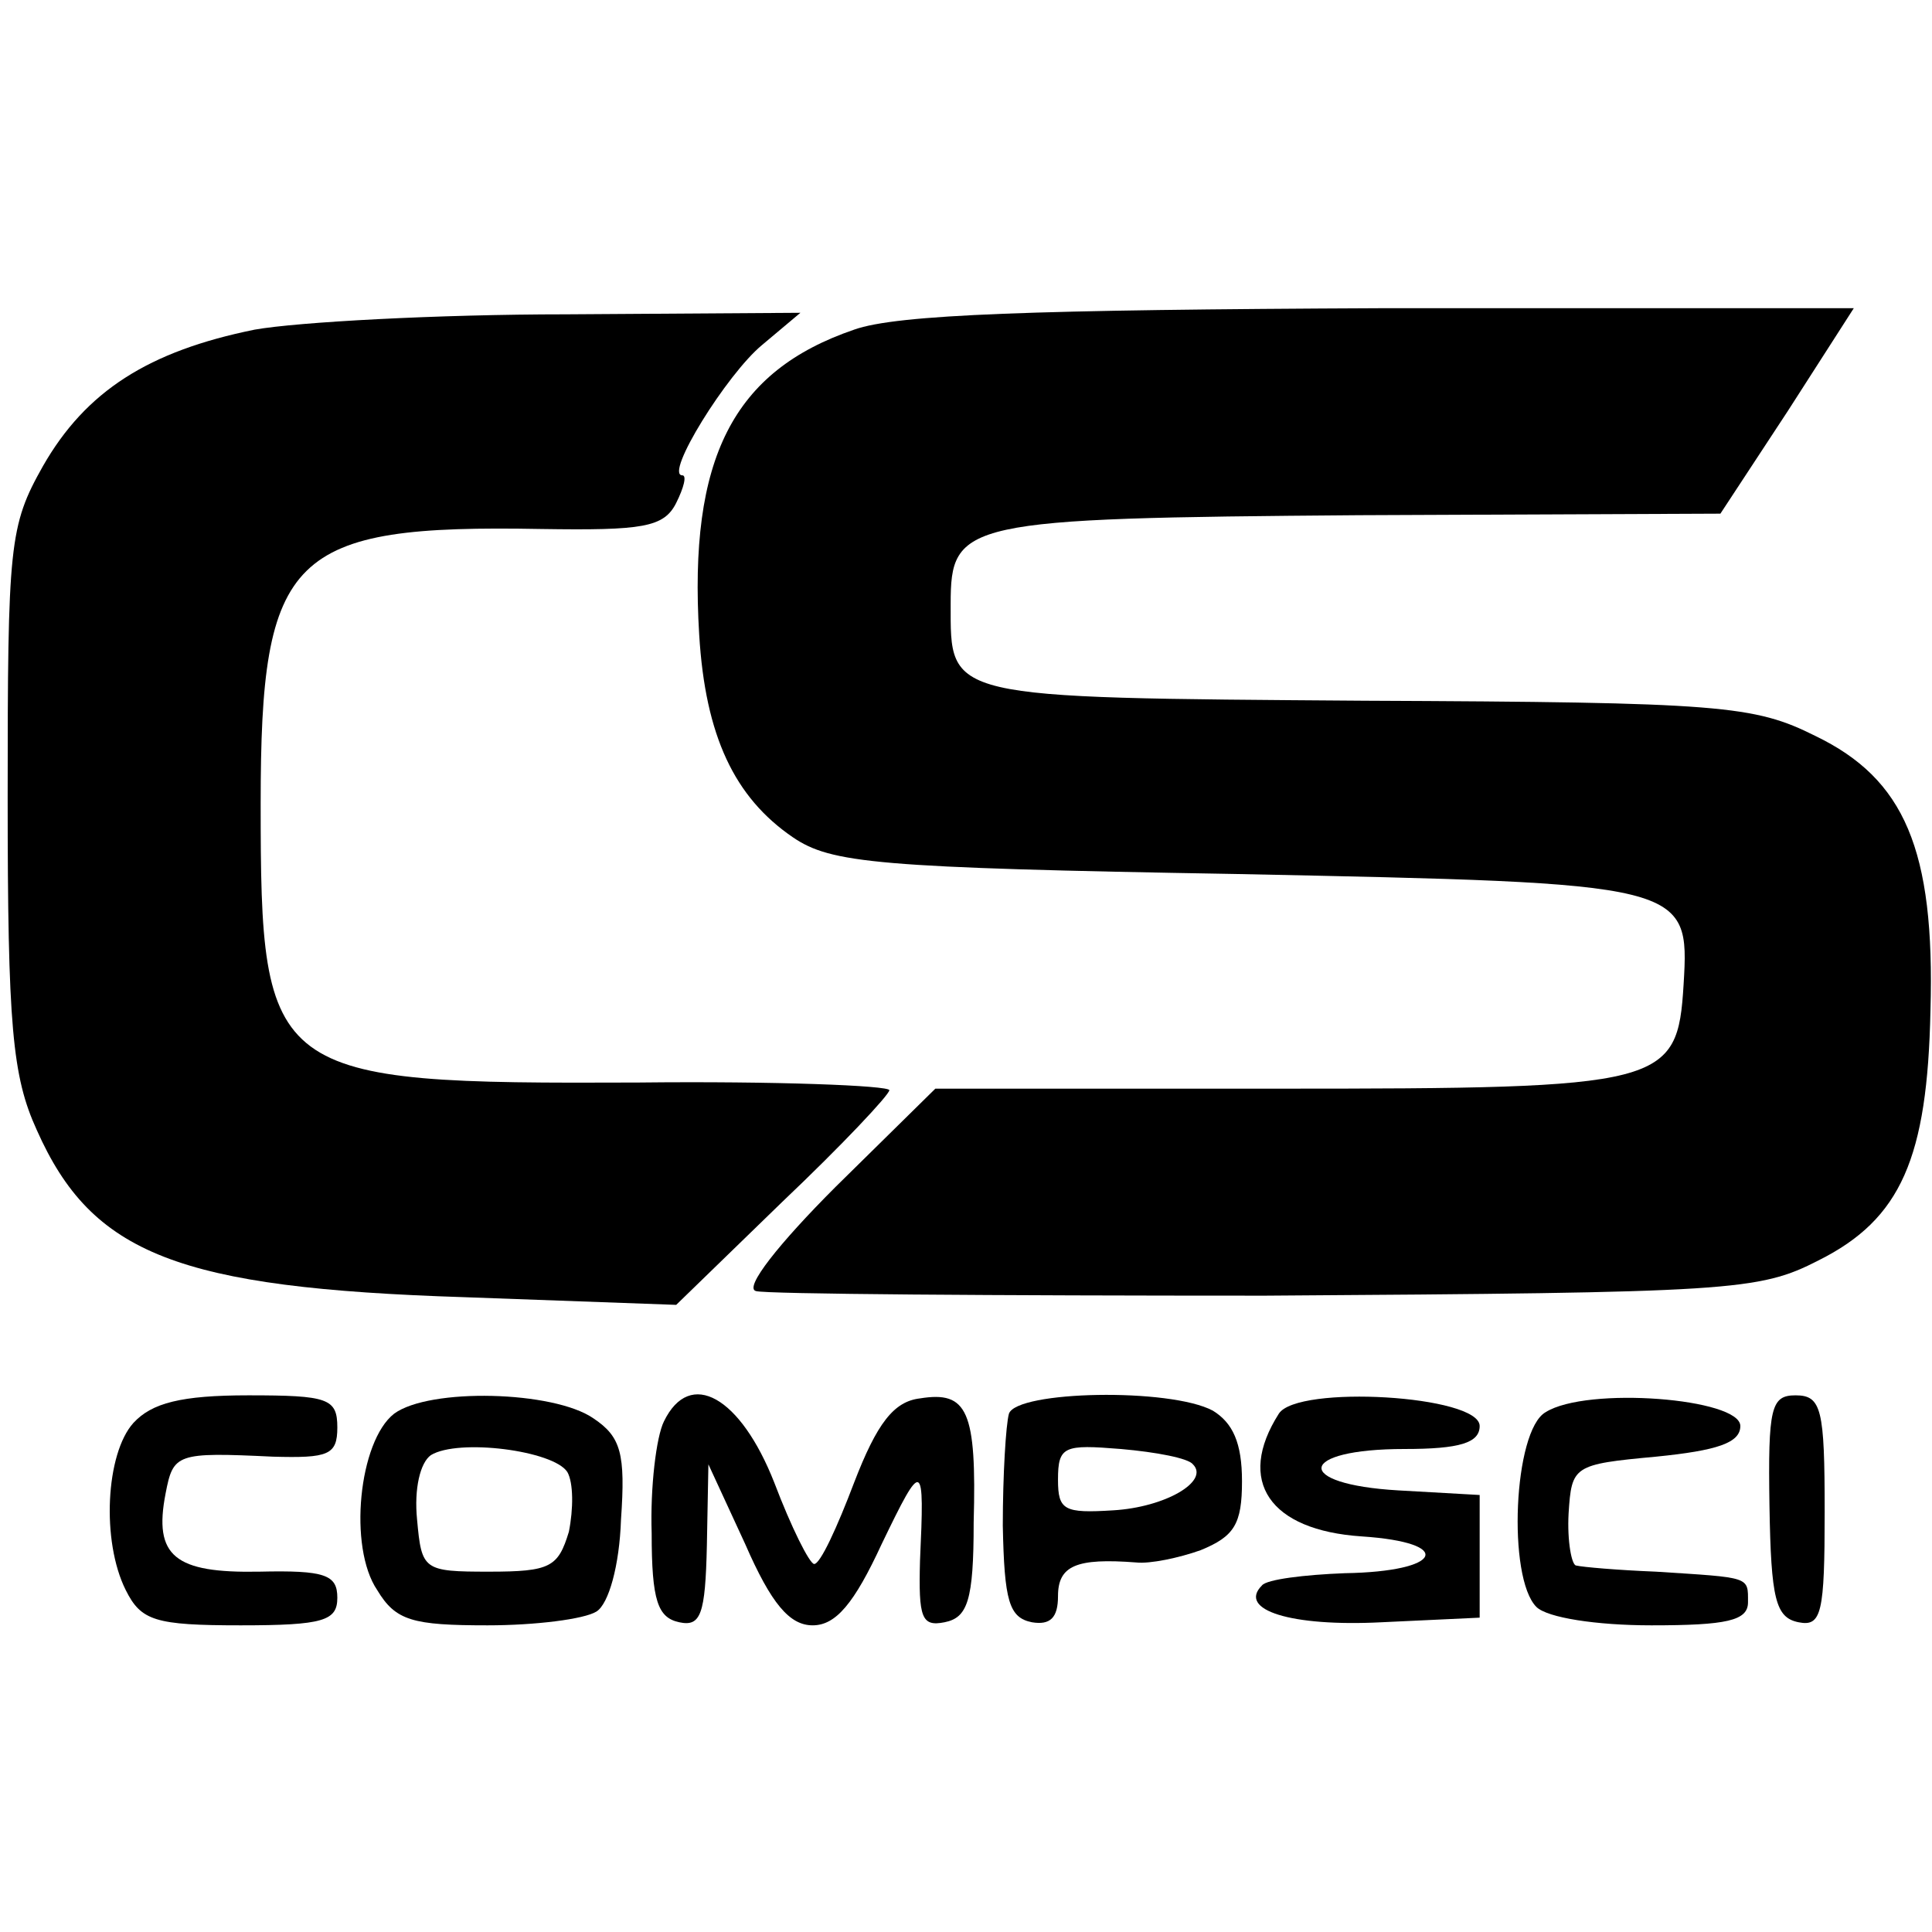 <?xml version="1.0" standalone="no"?>
<!DOCTYPE svg PUBLIC "-//W3C//DTD SVG 20010904//EN"
 "http://www.w3.org/TR/2001/REC-SVG-20010904/DTD/svg10.dtd">
<svg version="1.0" xmlns="http://www.w3.org/2000/svg"
 width="126pt" height="126pt" viewBox="0 0 126 126"
 preserveAspectRatio="xMidYMid meet">
<g transform="translate(0,126) scale(0.1,-0.1)"
fill="#000000" stroke="none">
<path d="M166 1045 c-69 -14 -110 -40 -138 -89 -22 -39 -23 -51 -23 -216 0
-149 3 -182 19 -217 36 -81 92 -103 279 -109 l138 -5 69 67 c39 37 70 70 70
73 0 3 -74 6 -164 5 -241 -1 -246 3 -246 182 0 163 19 182 183 179 66 -1 80 1
88 17 5 10 7 18 4 18 -12 0 29 66 52 85 l25 21 -153 -1 c-83 0 -175 -5 -203
-10z"/>
<path d="M557 1045 c-79 -27 -108 -84 -101 -199 4 -66 23 -106 61 -132 25 -17
54 -20 289 -24 294 -6 296 -6 292 -72 -4 -66 -12 -68 -265 -68 l-223 0 -65
-64 c-37 -37 -60 -66 -52 -68 6 -2 156 -3 332 -3 305 2 322 3 361 23 54 27 71
67 73 163 3 105 -17 151 -75 179 -40 20 -61 22 -294 23 -275 2 -270 1 -270 63
0 54 8 56 266 58 l236 1 44 67 43 67 -307 0 c-228 -1 -317 -4 -345 -14z"/>
<path d="M87 332 c-18 -20 -21 -77 -5 -109 10 -20 19 -23 75 -23 54 0 63 3 63
18 0 15 -8 18 -51 17 -55 -1 -69 10 -61 51 5 26 7 27 70 24 36 -1 42 1 42 19
0 19 -6 21 -58 21 -44 0 -63 -5 -75 -18z"/>
<path d="M257 338 c-23 -18 -30 -87 -11 -115 12 -20 23 -23 72 -23 31 0 63 4
71 9 8 5 15 30 16 60 3 43 0 54 -18 66 -26 18 -107 20 -130 3z m113 -38 c4 -7
4 -24 1 -39 -7 -23 -12 -26 -52 -26 -43 0 -44 1 -47 34 -2 20 2 37 9 42 18 11
80 3 89 -11z"/>
<path d="M433 333 c-5 -10 -9 -43 -8 -73 0 -44 4 -55 18 -58 14 -3 17 5 18 50
l1 53 24 -52 c17 -39 29 -53 44 -53 15 0 27 14 45 53 27 56 28 55 25 -11 -1
-37 1 -43 16 -40 15 3 19 14 19 65 2 73 -4 86 -35 81 -17 -2 -28 -16 -43 -55
-11 -29 -22 -53 -26 -53 -3 0 -15 24 -26 53 -22 56 -55 75 -72 40z"/>
<path d="M658 338 c-2 -7 -4 -40 -4 -73 1 -49 4 -60 19 -63 12 -2 17 3 17 17
0 20 12 25 51 22 9 -1 28 3 42 8 22 9 27 17 27 45 0 25 -6 38 -19 46 -28 15
-128 13 -133 -2z m120 -33 c11 -11 -18 -28 -52 -30 -32 -2 -36 0 -36 20 0 22
4 23 41 20 23 -2 44 -6 47 -10z"/>
<path d="M834 338 c-28 -44 -6 -76 54 -80 61 -4 53 -23 -11 -24 -26 -1 -51 -4
-54 -8 -16 -16 19 -27 78 -24 l64 3 0 40 0 40 -53 3 c-69 4 -66 27 4 27 36 0
49 4 49 15 0 20 -119 27 -131 8z"/>
<path d="M1008 339 c-21 -12 -25 -108 -6 -127 7 -7 39 -12 75 -12 49 0 63 3
63 15 0 17 2 16 -60 20 -25 1 -48 3 -52 4 -3 0 -6 16 -5 34 2 31 3 32 57 37
40 4 55 9 55 20 0 18 -100 26 -127 9z"/>
<path d="M1154 278 c1 -61 4 -73 19 -76 15 -3 17 6 17 72 0 67 -2 76 -19 76
-16 0 -18 -8 -17 -72z"/>
</g>
</svg>
